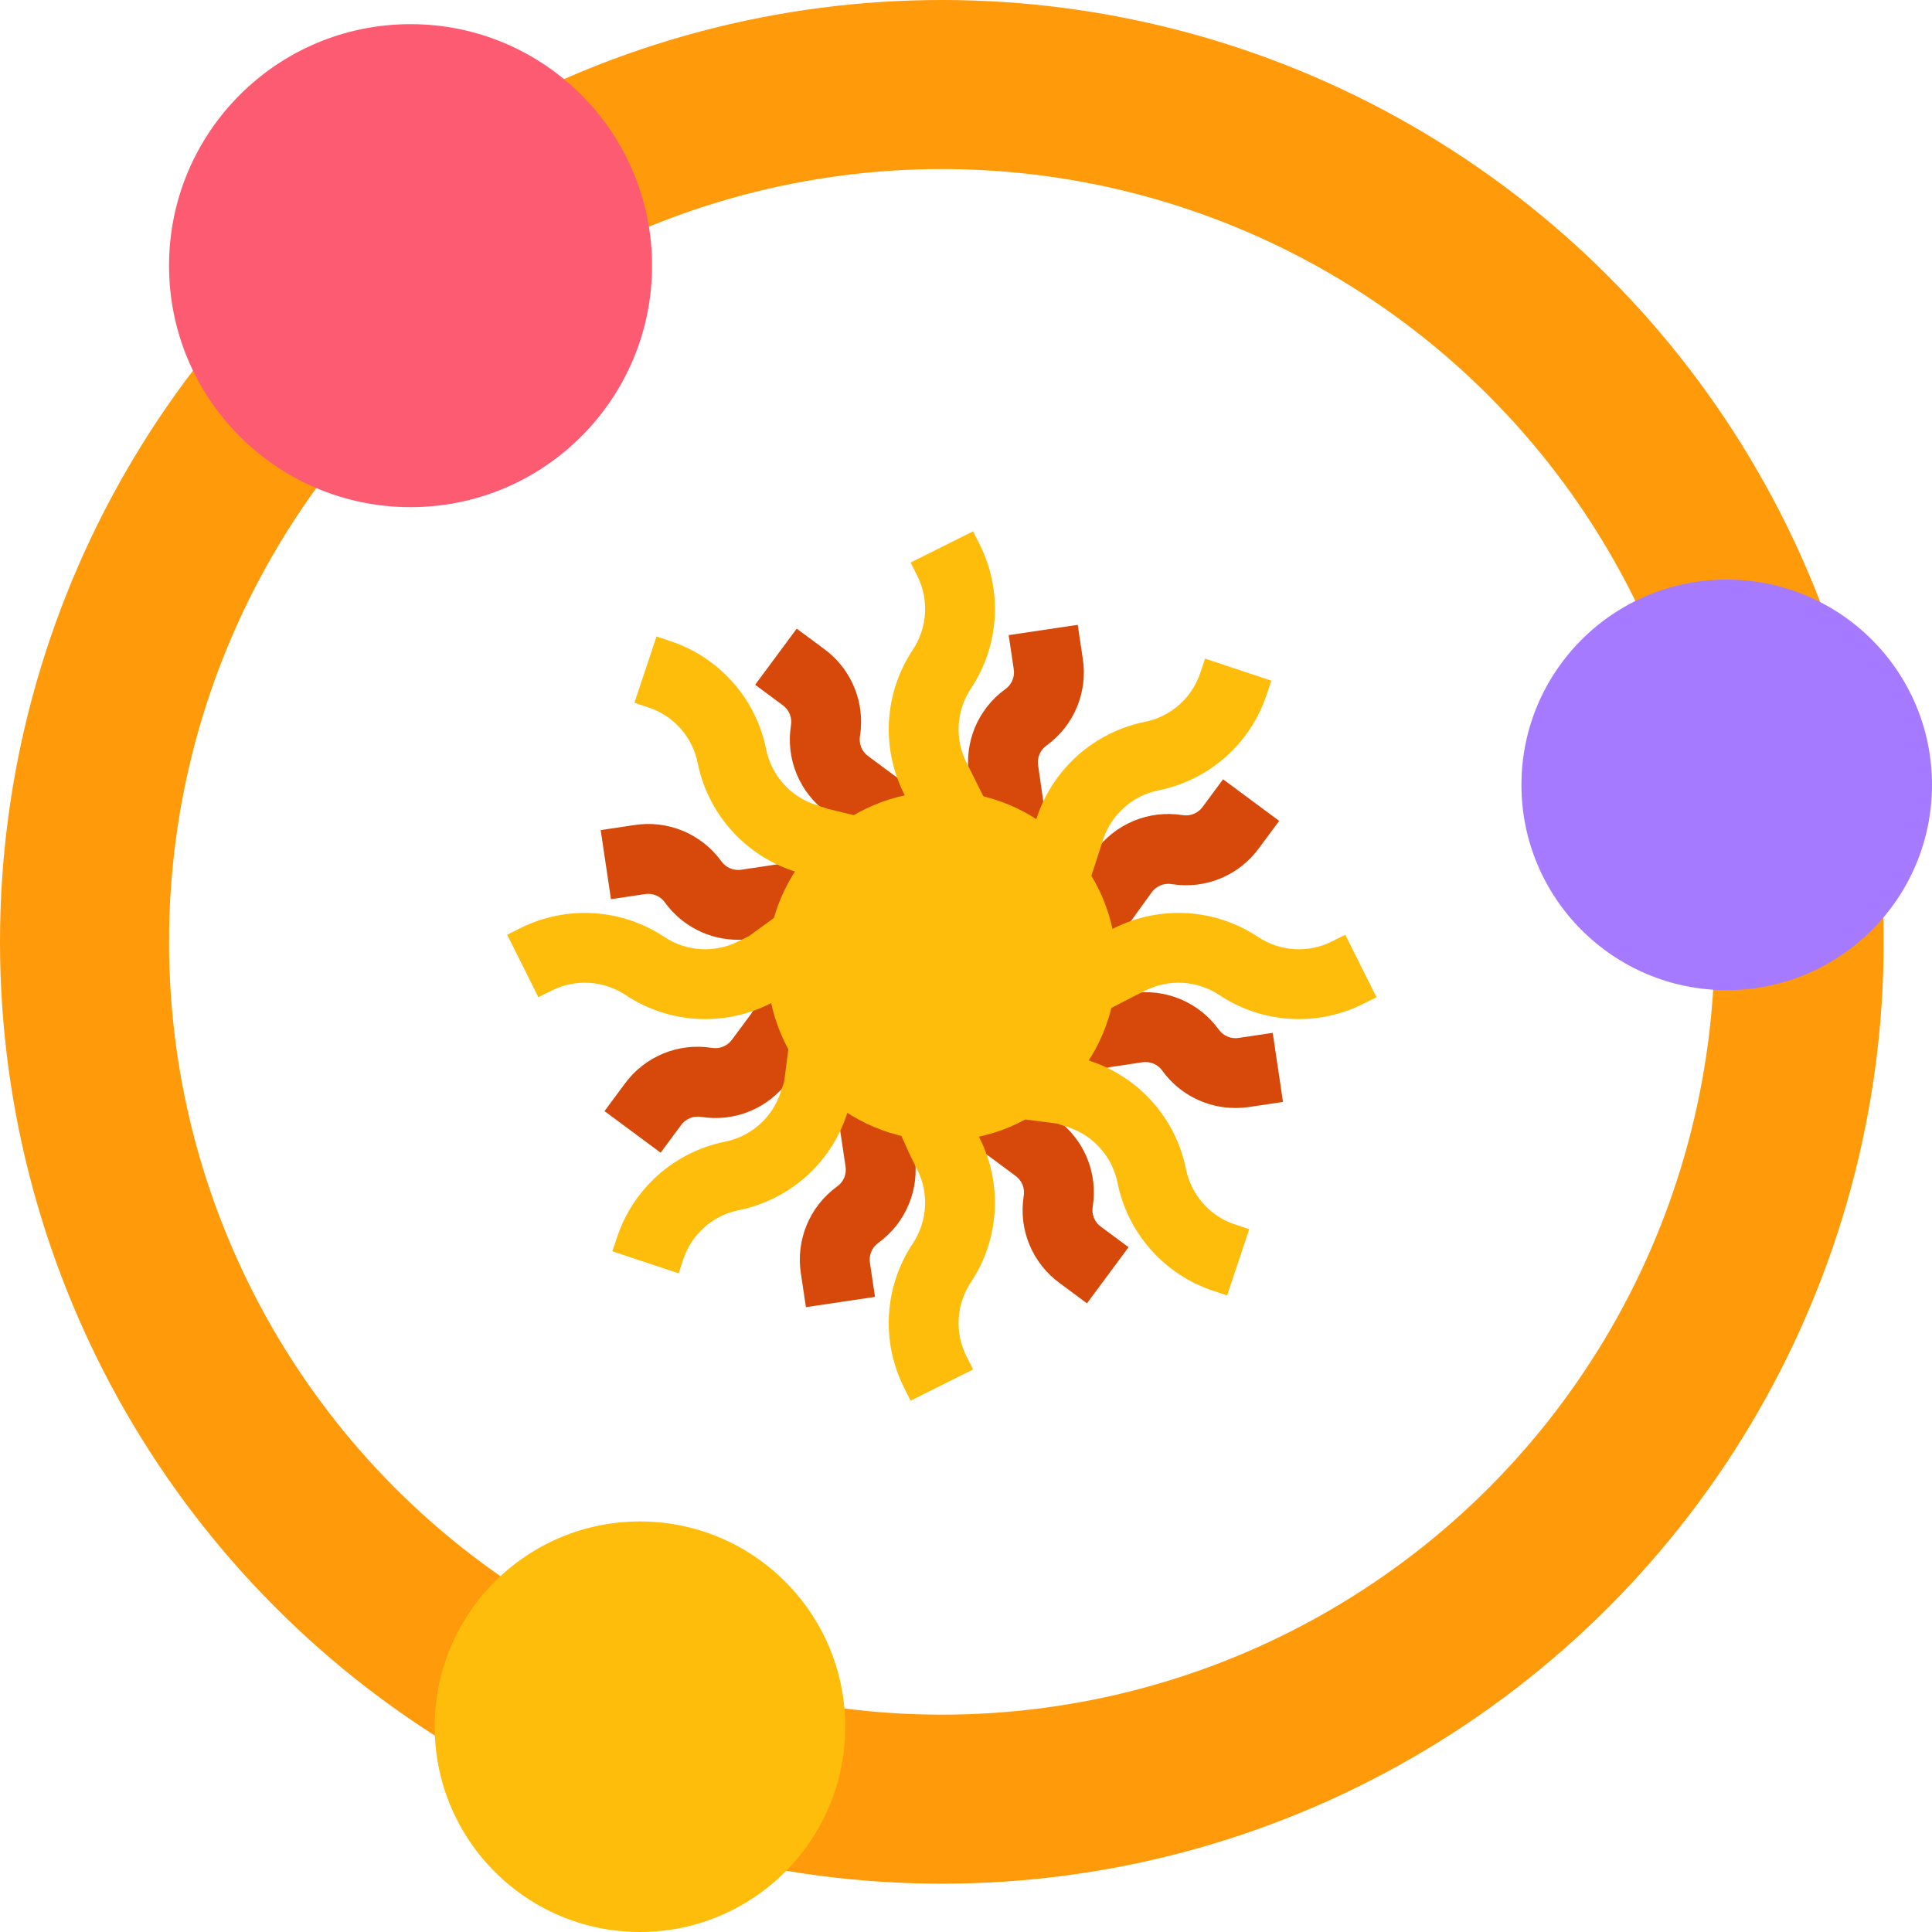 <svg width="80" height="80" viewBox="0 0 80 80" fill="none" xmlns="http://www.w3.org/2000/svg">
<path d="M27.355 47.731L25.031 46.009L25.867 44.88C26.272 44.324 26.822 43.891 27.458 43.627C28.093 43.364 28.789 43.281 29.469 43.389C29.63 43.418 29.796 43.4 29.947 43.337C30.098 43.275 30.228 43.17 30.321 43.036L31.119 41.959L32.222 40.151L34.691 41.657L33.554 43.521C33.531 43.558 33.507 43.594 33.482 43.629L32.645 44.758C32.24 45.315 31.69 45.748 31.054 46.012C30.419 46.275 29.723 46.357 29.043 46.25C28.882 46.221 28.716 46.238 28.565 46.301C28.414 46.363 28.284 46.468 28.191 46.603L27.355 47.731Z" fill="#D6490A"/>
<path d="M45.836 39.52L43.49 37.829L45.343 35.258C45.347 35.253 45.35 35.248 45.354 35.243C45.759 34.687 46.309 34.253 46.945 33.99C47.58 33.726 48.276 33.644 48.956 33.751C49.117 33.78 49.283 33.763 49.434 33.7C49.585 33.637 49.715 33.533 49.808 33.398L50.644 32.269L52.968 33.991L52.132 35.119C51.727 35.676 51.177 36.109 50.541 36.373C49.906 36.636 49.21 36.719 48.53 36.611C48.371 36.582 48.206 36.599 48.056 36.661C47.906 36.722 47.776 36.826 47.683 36.958L45.836 39.52Z" fill="#D6490A"/>
<path d="M37.498 35.996L35.394 34.498L35.371 34.482L34.242 33.645C33.686 33.24 33.252 32.69 32.989 32.054C32.726 31.419 32.643 30.723 32.751 30.043C32.78 29.882 32.762 29.716 32.7 29.565C32.637 29.414 32.532 29.284 32.398 29.191L31.269 28.355L32.99 26.031L34.119 26.867C34.675 27.272 35.109 27.822 35.372 28.458C35.636 29.093 35.718 29.789 35.611 30.469C35.582 30.63 35.599 30.796 35.662 30.947C35.724 31.098 35.829 31.228 35.964 31.321L37.082 32.15L39.175 33.64L37.498 35.996Z" fill="#D6490A"/>
<path d="M45.009 53.969L43.881 53.132C43.324 52.727 42.891 52.177 42.627 51.541C42.364 50.906 42.281 50.21 42.389 49.531C42.418 49.37 42.4 49.204 42.338 49.053C42.275 48.902 42.17 48.772 42.036 48.679L40.951 47.874L38.952 46.615L40.494 44.168L42.538 45.456C42.569 45.475 42.599 45.495 42.628 45.517L43.757 46.354C44.313 46.758 44.747 47.309 45.011 47.945C45.274 48.58 45.356 49.276 45.249 49.956C45.22 50.117 45.237 50.282 45.3 50.434C45.362 50.584 45.467 50.714 45.602 50.807L46.731 51.644L45.009 53.969Z" fill="#D6490A"/>
<path d="M33.371 54.127L33.164 52.737C33.057 52.057 33.14 51.361 33.403 50.726C33.666 50.09 34.1 49.54 34.656 49.135C34.791 49.042 34.896 48.912 34.958 48.761C35.021 48.61 35.038 48.444 35.009 48.283L34.805 46.912L34.322 44.168L37.17 43.666L37.657 46.429C37.659 46.442 37.661 46.455 37.663 46.467L37.87 47.858C37.977 48.537 37.895 49.233 37.631 49.868C37.368 50.504 36.934 51.054 36.378 51.459C36.244 51.552 36.139 51.682 36.076 51.833C36.014 51.984 35.996 52.15 36.025 52.311L36.232 53.701L33.371 54.127Z" fill="#D6490A"/>
<path d="M40.641 35.716L40.128 32.134C40.022 31.456 40.105 30.761 40.368 30.127C40.632 29.493 41.065 28.944 41.621 28.541C41.755 28.448 41.86 28.318 41.922 28.167C41.985 28.015 42.003 27.85 41.974 27.689L41.767 26.299L44.627 25.873L44.834 27.263C44.942 27.942 44.859 28.639 44.596 29.274C44.333 29.91 43.899 30.46 43.342 30.865C43.208 30.958 43.103 31.088 43.041 31.239C42.978 31.39 42.96 31.556 42.99 31.716L43.504 35.306L40.641 35.716Z" fill="#D6490A"/>
<path d="M30.561 38.914C29.972 38.915 29.391 38.776 28.866 38.509C28.341 38.243 27.887 37.855 27.541 37.379C27.448 37.244 27.318 37.139 27.166 37.077C27.015 37.014 26.85 36.996 26.689 37.026L25.299 37.233L24.873 34.372L26.263 34.165C26.942 34.057 27.639 34.14 28.274 34.403C28.91 34.667 29.46 35.1 29.865 35.657C29.958 35.791 30.088 35.896 30.239 35.959C30.39 36.021 30.556 36.039 30.716 36.01L32.095 35.804L34.667 35.38L35.138 38.233L32.555 38.66L32.532 38.663L31.142 38.87C30.95 38.899 30.755 38.914 30.561 38.914Z" fill="#D6490A"/>
<path d="M51.155 45.879C50.566 45.88 49.985 45.741 49.46 45.474C48.935 45.207 48.481 44.82 48.135 44.343C48.042 44.209 47.912 44.104 47.761 44.041C47.61 43.979 47.444 43.961 47.283 43.99L45.951 44.189L43.155 44.843L42.497 42.027L45.35 41.36C45.389 41.351 45.428 41.343 45.467 41.337L46.857 41.13C47.537 41.023 48.233 41.106 48.868 41.369C49.504 41.632 50.054 42.066 50.459 42.622C50.552 42.757 50.682 42.862 50.833 42.924C50.984 42.987 51.15 43.005 51.311 42.975L52.701 42.768L53.126 45.629L51.736 45.836C51.544 45.864 51.35 45.879 51.155 45.879Z" fill="#D6490A"/>
<path d="M39 47.231C42.993 47.231 46.23 43.993 46.23 40C46.23 36.007 42.993 32.769 39 32.769C35.006 32.769 31.769 36.007 31.769 40C31.769 43.993 35.006 47.231 39 47.231Z" fill="#FFBD0B"/>
<path d="M38.701 35.404L37.426 32.855C36.959 31.919 36.748 30.875 36.813 29.831C36.878 28.786 37.217 27.777 37.797 26.905C38.094 26.458 38.268 25.941 38.301 25.405C38.335 24.869 38.226 24.334 37.987 23.854L37.706 23.293L40.294 22L40.574 22.56C41.041 23.497 41.252 24.54 41.187 25.585C41.122 26.63 40.783 27.639 40.203 28.51C39.906 28.957 39.732 29.475 39.699 30.011C39.665 30.547 39.774 31.082 40.013 31.562L41.288 34.111L38.701 35.404Z" fill="#FFBD0B"/>
<path d="M37.705 58L37.425 57.44C36.958 56.503 36.747 55.46 36.812 54.415C36.877 53.37 37.216 52.361 37.796 51.49C38.093 51.043 38.267 50.525 38.3 49.989C38.334 49.453 38.225 48.918 37.986 48.438L37.705 47.877C37.697 47.859 37.688 47.842 37.68 47.824L36.596 45.414L39.233 44.227L40.306 46.611L40.573 47.145C41.04 48.081 41.251 49.125 41.186 50.169C41.121 51.214 40.782 52.223 40.202 53.095C39.905 53.542 39.731 54.059 39.698 54.595C39.664 55.131 39.773 55.666 40.012 56.147L40.293 56.707L37.705 58Z" fill="#FFBD0B"/>
<path d="M29.202 42.198C28.029 42.199 26.882 41.853 25.905 41.203C25.458 40.906 24.941 40.731 24.405 40.698C23.869 40.665 23.334 40.773 22.854 41.013L22.293 41.293L21 38.706L21.56 38.426C22.497 37.959 23.541 37.748 24.585 37.813C25.63 37.878 26.639 38.217 27.51 38.797C27.957 39.094 28.475 39.268 29.011 39.301C29.547 39.335 30.082 39.226 30.562 38.986L31.016 38.76L32.908 37.384L34.609 39.723L32.62 41.169C32.556 41.216 32.488 41.258 32.416 41.293L31.856 41.574C31.032 41.985 30.123 42.199 29.202 42.198Z" fill="#FFBD0B"/>
<path d="M44.395 42.579L43.064 40.011L45.565 38.715L45.583 38.706L46.143 38.426C47.08 37.959 48.123 37.748 49.168 37.812C50.212 37.878 51.221 38.217 52.093 38.797C52.54 39.094 53.057 39.268 53.593 39.301C54.129 39.335 54.664 39.226 55.145 38.986L55.705 38.706L56.998 41.293L56.438 41.573C55.501 42.04 54.458 42.252 53.413 42.187C52.369 42.122 51.36 41.782 50.488 41.203C50.041 40.906 49.523 40.731 48.988 40.698C48.452 40.665 47.917 40.773 47.436 41.013L46.885 41.288L44.395 42.579Z" fill="#FFBD0B"/>
<path d="M36.249 36.947L33.546 36.293C33.507 36.283 33.467 36.272 33.429 36.259L32.834 36.06C31.842 35.728 30.954 35.14 30.262 34.355C29.569 33.571 29.096 32.617 28.889 31.591C28.783 31.065 28.54 30.576 28.185 30.173C27.829 29.771 27.374 29.469 26.865 29.299L26.27 29.1L27.185 26.356L27.779 26.555C28.772 26.887 29.659 27.475 30.352 28.26C31.045 29.044 31.518 29.998 31.725 31.024C31.831 31.55 32.073 32.039 32.429 32.442C32.784 32.844 33.239 33.146 33.748 33.316L34.285 33.495L36.928 34.135L36.249 36.947Z" fill="#FFBD0B"/>
<path d="M50.813 53.643L50.219 53.444C49.226 53.112 48.339 52.523 47.646 51.739C46.953 50.954 46.48 50.001 46.273 48.975C46.167 48.448 45.925 47.959 45.569 47.557C45.214 47.154 44.759 46.853 44.25 46.682L43.787 46.528L40.982 46.164L41.355 43.296L44.299 43.678C44.391 43.69 44.482 43.711 44.57 43.741L45.164 43.94C46.157 44.272 47.044 44.86 47.737 45.644C48.429 46.429 48.903 47.382 49.109 48.408C49.215 48.935 49.458 49.424 49.814 49.827C50.169 50.229 50.625 50.531 51.134 50.701L51.728 50.9L50.813 53.643Z" fill="#FFBD0B"/>
<path d="M28.101 52.728L25.356 51.814L25.555 51.219C25.887 50.227 26.476 49.339 27.26 48.646C28.045 47.954 28.998 47.48 30.025 47.274C30.551 47.168 31.04 46.925 31.442 46.57C31.845 46.214 32.147 45.759 32.317 45.25L32.471 44.789L32.745 42.648L35.614 43.016L35.321 45.296C35.309 45.389 35.288 45.481 35.258 45.57L35.059 46.165C34.727 47.157 34.139 48.044 33.355 48.737C32.57 49.43 31.616 49.903 30.59 50.11C30.064 50.216 29.575 50.459 29.172 50.814C28.77 51.169 28.468 51.625 28.298 52.134L28.101 52.728Z" fill="#FFBD0B"/>
<path d="M44.804 37.463L42.052 36.572L42.935 33.847C43.266 32.852 43.854 31.963 44.639 31.268C45.425 30.573 46.38 30.098 47.407 29.89C47.934 29.784 48.423 29.541 48.826 29.186C49.228 28.83 49.53 28.375 49.7 27.866L49.899 27.271L52.643 28.186L52.444 28.78C52.112 29.773 51.524 30.66 50.739 31.353C49.954 32.046 49.001 32.519 47.975 32.726C47.448 32.832 46.959 33.074 46.557 33.43C46.154 33.785 45.853 34.24 45.682 34.749L44.804 37.463Z" fill="#FFBD0B"/>
<circle cx="39" cy="39" r="35.5" stroke="#FF9A0A" stroke-width="7"/>
<circle cx="17" cy="11" r="10" fill="#FD5B72"/>
<circle cx="26.5" cy="71.5" r="8.5" fill="#FFBD0B"/>
<circle cx="71.5" cy="32.5" r="8.5" fill="#A67AFE"/>
</svg>
